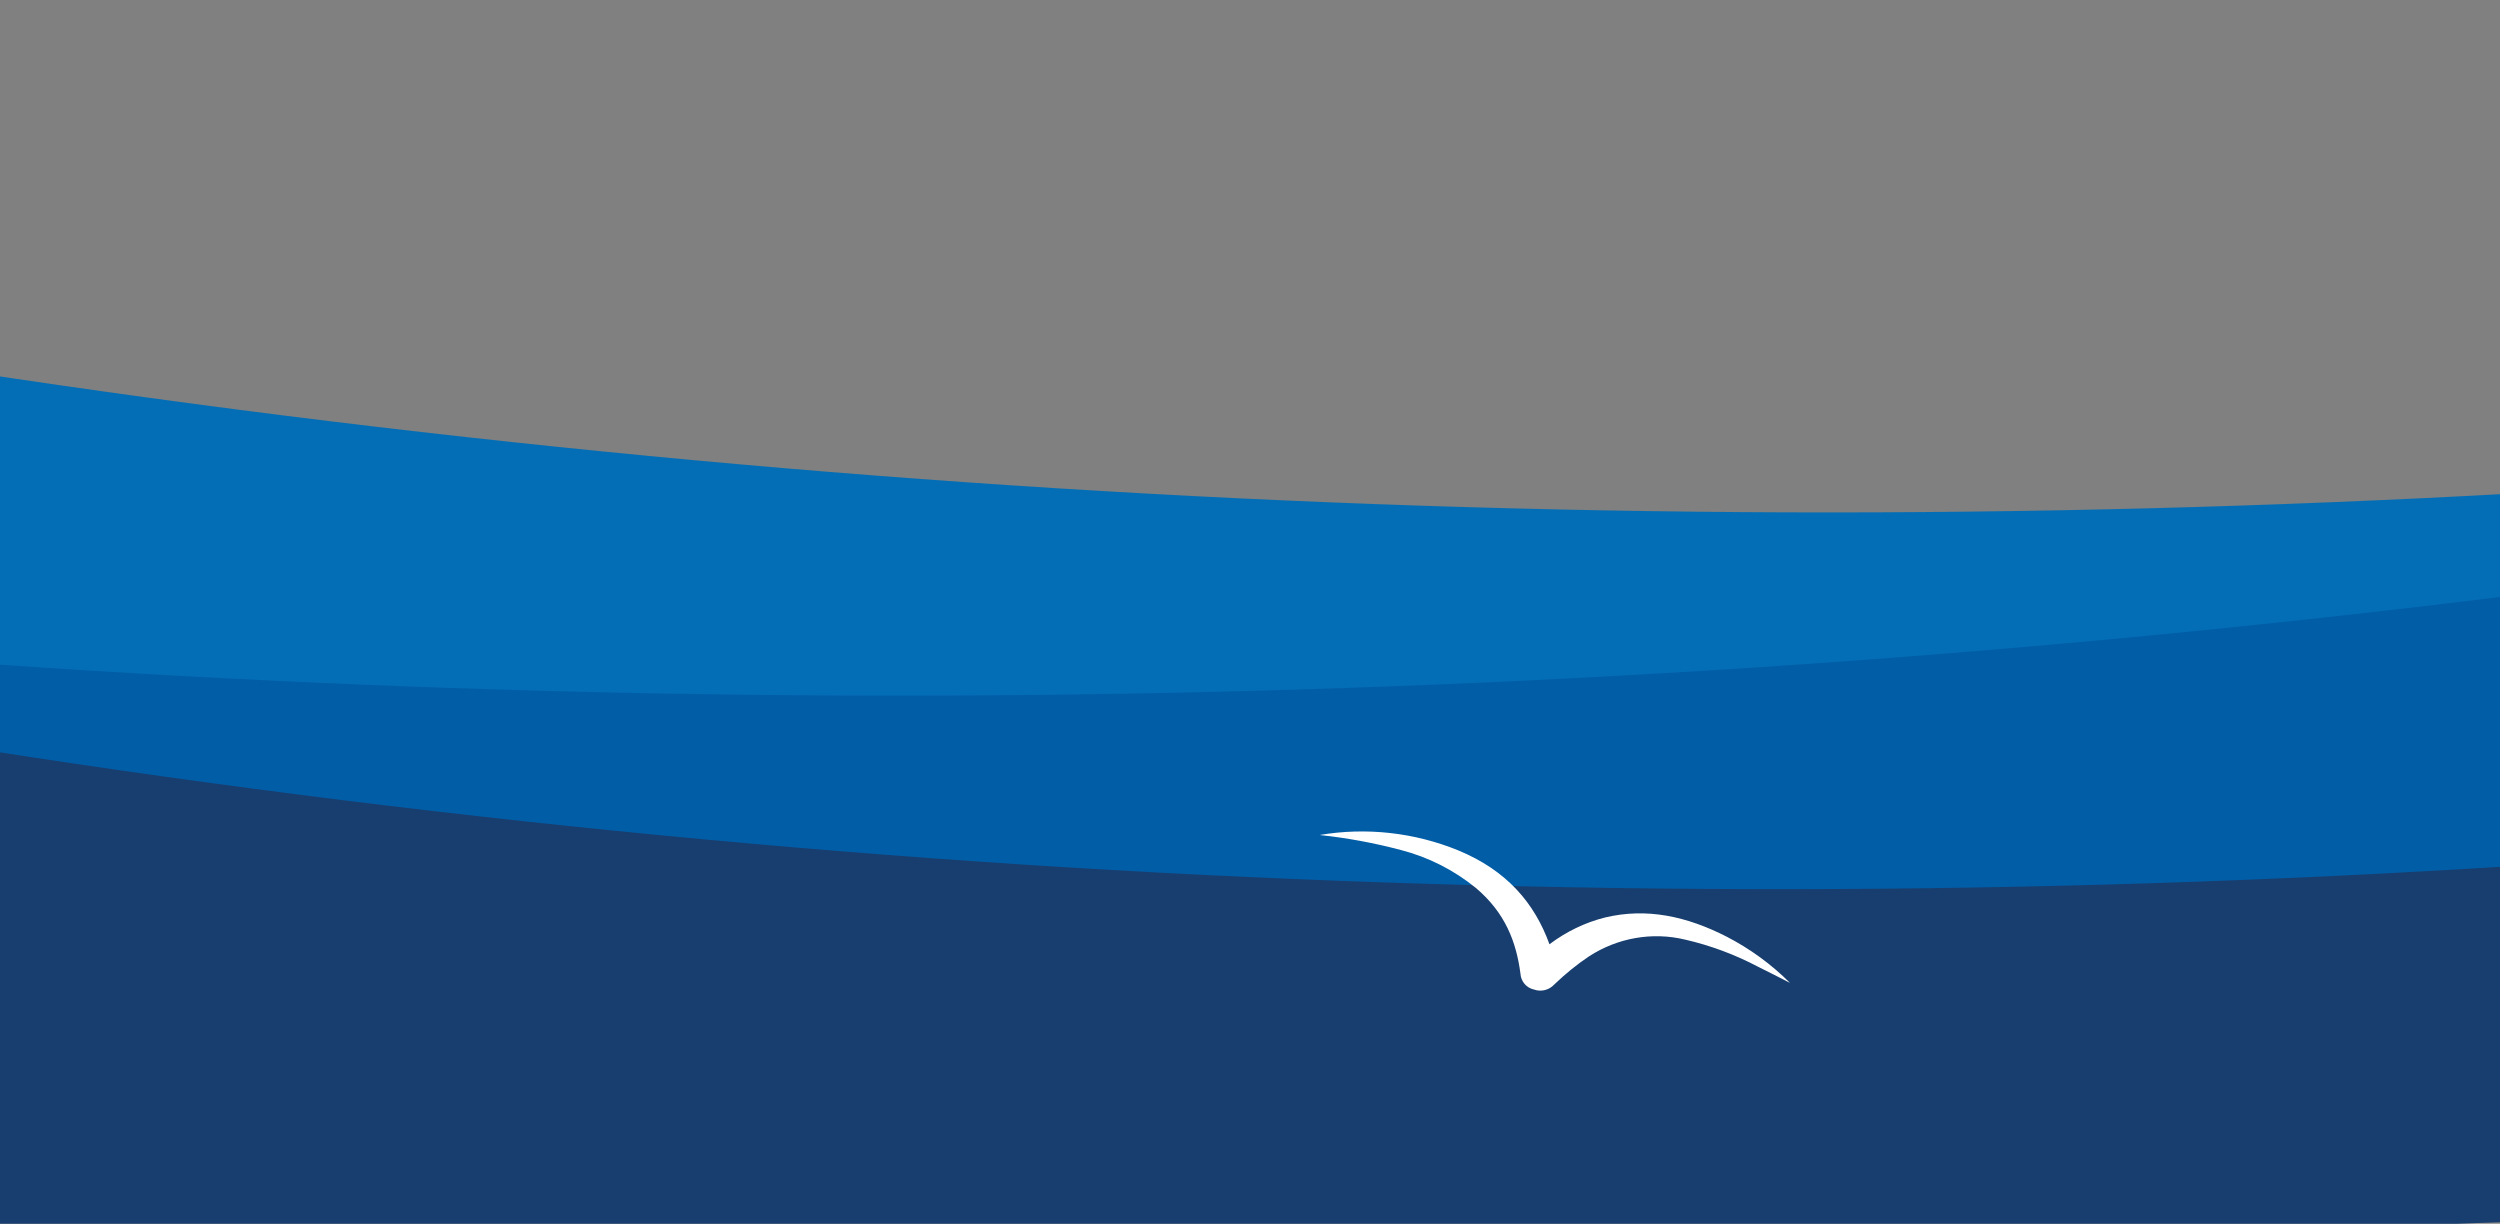 <svg xmlns="http://www.w3.org/2000/svg" xmlns:xlink="http://www.w3.org/1999/xlink" id="Ebene_1" data-name="Ebene 1" viewBox="0 0 600 293.7"><rect x="0" y="0" width="600" height="293.7" fill="#808080" stroke="none"/><defs><style>      .cls-1 {        fill: #025da7;      }      .cls-1, .cls-2, .cls-3, .cls-4, .cls-5 {        stroke-width: 0px;      }      .cls-1, .cls-3, .cls-4, .cls-5 {        fill-rule: evenodd;      }      .cls-6 {        clip-path: url(#clippath);      }      .cls-2 {        fill: none;      }      .cls-3 {        fill: #036eb5;      }      .cls-4 {        fill: #173e6f;      }      .cls-5 {        fill: #fff;      }    </style><clipPath id="clippath"><rect class="cls-2" x="-846.6" y="16.4" width="1450.5" height="278.8"></rect></clipPath></defs><g class="cls-6"><g id="Gruppe_2316" data-name="Gruppe 2316"><path id="Pfad_4828" data-name="Pfad 4828" class="cls-3" d="M-93.8,74.7c-124.9-22.8-249.2-53.7-376.1-57.8-126-4-251.1,18.2-376.7,28.8v92.8l654.2,39.9,796.2-4v-56c-233.5,13-467.6-1.7-697.6-43.6"></path><path id="Pfad_4829" data-name="Pfad 4829" class="cls-1" d="M-86.1,152.4c-82.2-8-163.9-19.1-245.3-33.5-128.2-22.9-255.9-53.8-386.3-57.9-43.1-1.4-86,.2-128.9,3.3v75c125.6-10.6,250.7-32.9,376.7-28.8,126.9,4.1,251.2,35.1,376.1,57.8,230,41.9,464.2,56.5,697.6,43.6v-69.1c-228.9,28.6-460.3,31.8-690,9.6"></path><path id="Pfad_4830" data-name="Pfad 4830" class="cls-4" d="M-89.3,165.2c-121-22.9-241.2-53.8-364.2-57.9-131.4-4.4-261.9,22-393.1,31.1v23.5c2.2-.2-2.4,176.2,0,176.1,48-3.2,151.4-39.6,199.8-38,163.8,5.3,268.5,2.2,439.6,0,268,49,538.6,2.1,811-6.8v-85.4c-231.9,14.7-464.7.4-693-42.5"></path><path id="Pfad_4831" data-name="Pfad 4831" class="cls-5" d="M371.9,226.6c4-3,8.5-5.2,13.3-6.4,10-2.4,19.6-.3,29.2,4.6,5.6,2.9,10.7,6.6,15.2,11.1-2.5-1.3-5.1-2.6-7.7-3.9-5.5-2.9-11.4-5.1-17.5-6.5-7.9-1.9-16.2-.4-23,4-3,2-5.8,4.3-8.4,6.8-1.2,1.3-3.1,1.8-4.8,1.2-1.9-.4-3.2-2-3.3-3.9-1-7.5-3.6-14.5-10.7-20.5-5.3-4.3-11.4-7.4-18-9.1-6.4-1.7-12.9-2.9-19.5-3.6,11.2-1.9,22.8-.6,33.3,3.7,11.6,4.8,18.3,12.6,21.9,22.6"></path></g></g></svg>